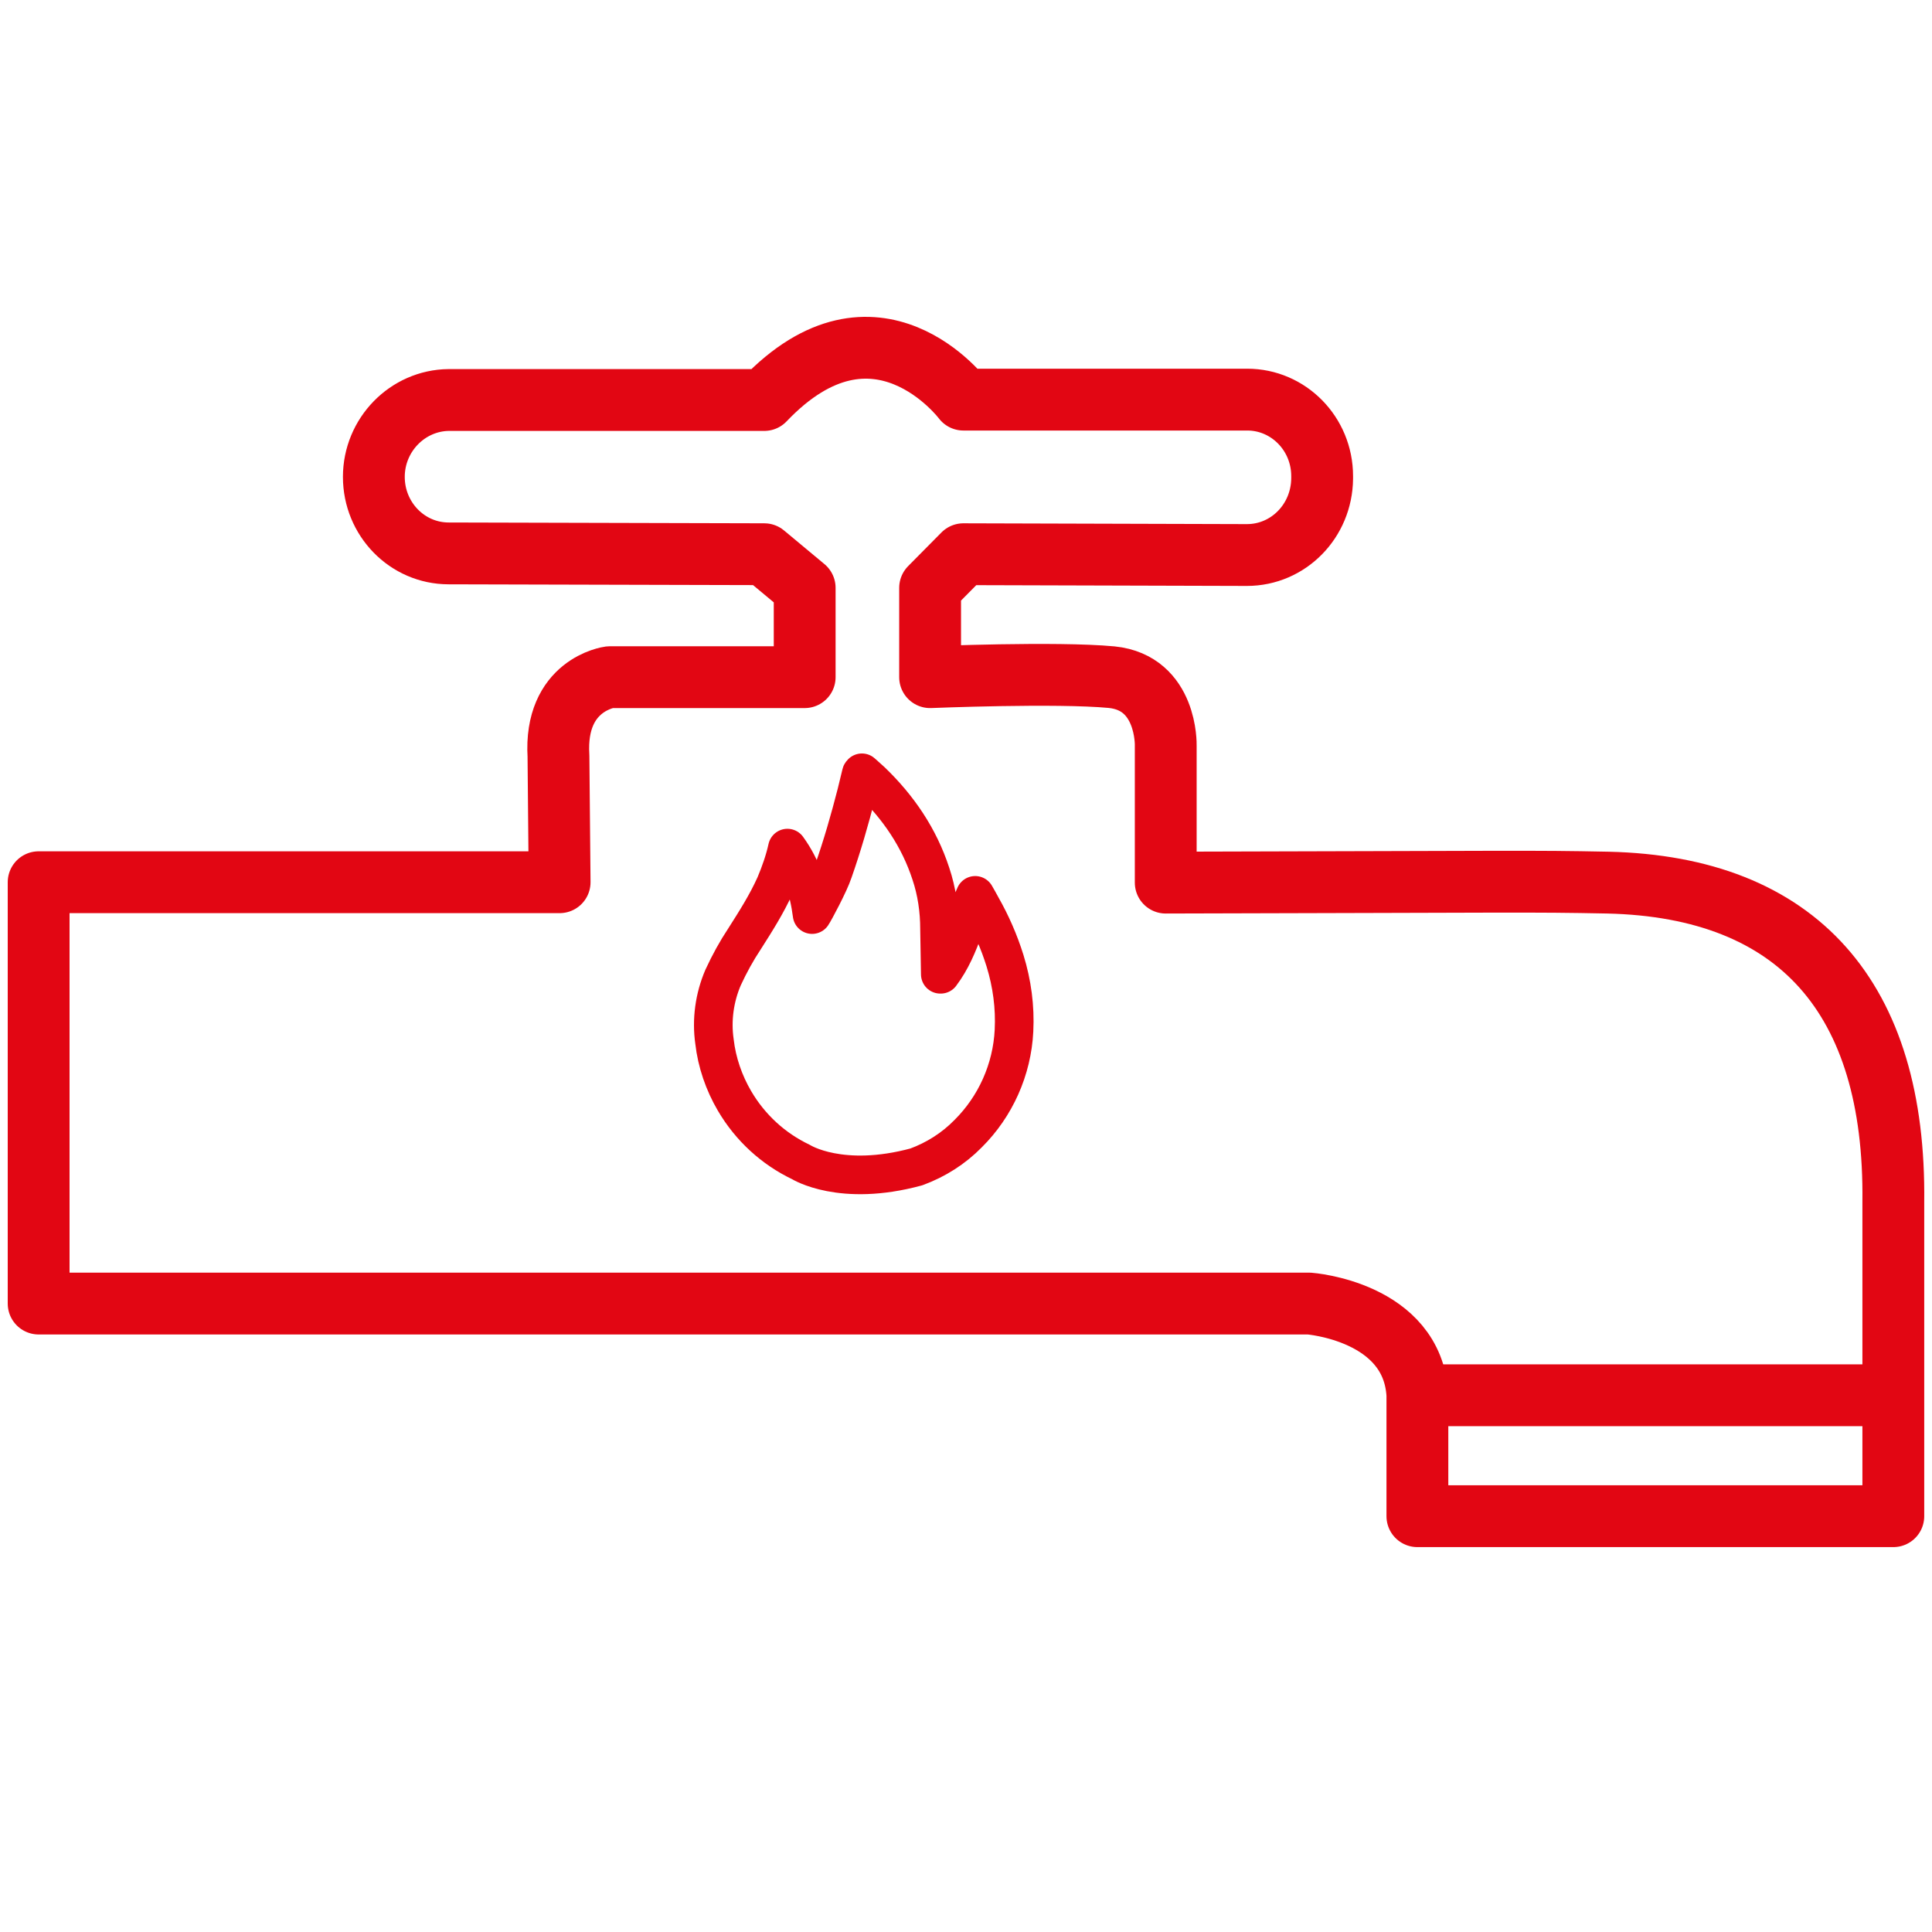 <svg width="50" height="50" viewBox="0 0 50 50" fill="none" xmlns="http://www.w3.org/2000/svg">
<path d="M24.345 25.214C24.619 24.851 24.791 24.436 24.944 24.011C25.025 23.773 25.106 23.534 25.187 23.296C25.197 23.255 25.218 23.224 25.238 23.172C25.299 23.275 25.349 23.369 25.4 23.462C25.654 23.908 25.857 24.374 26.009 24.861C26.192 25.452 26.273 26.064 26.242 26.675C26.192 27.68 25.765 28.634 25.055 29.339C24.68 29.722 24.223 30.012 23.716 30.199C21.768 30.728 20.733 30.075 20.733 30.075C20.013 29.733 19.414 29.183 19.008 28.489C18.735 28.023 18.552 27.494 18.491 26.955C18.41 26.395 18.491 25.815 18.714 25.297C18.877 24.944 19.059 24.612 19.272 24.291C19.556 23.845 19.84 23.4 20.064 22.902C20.195 22.591 20.307 22.27 20.378 21.949C20.753 22.467 20.936 23.037 21.017 23.669C21.068 23.597 21.464 22.861 21.565 22.55C21.798 21.886 21.991 21.213 22.164 20.539C22.204 20.373 22.245 20.207 22.285 20.041C22.285 20.031 22.285 20.021 22.306 20C22.387 20.073 22.468 20.145 22.549 20.218C23.249 20.891 23.787 21.679 24.091 22.612C24.244 23.068 24.315 23.555 24.315 24.042L24.335 25.214H24.345Z" stroke="#E20613" stroke-linecap="round" stroke-linejoin="round"/>
<path d="M36.905 36.109H48.826" stroke="#E20613" stroke-width="1.6" stroke-linecap="round" stroke-linejoin="round"/>
<path d="M48.999 36.109V31.103C49.06 25.827 46.533 22.956 41.613 22.842C39.533 22.801 39.422 22.821 30.169 22.842V19.287C30.169 19.287 30.209 17.67 28.769 17.525C27.338 17.39 24.071 17.525 24.071 17.525V15.214L24.933 14.343L32.269 14.364C33.344 14.364 34.207 13.483 34.217 12.384V12.322C34.217 11.223 33.344 10.342 32.279 10.342H24.933C24.933 10.342 22.671 7.316 19.779 10.352H11.612C10.547 10.363 9.675 11.254 9.675 12.342C9.675 13.431 10.537 14.322 11.612 14.322L19.779 14.343L20.825 15.214V17.525H15.782C15.782 17.525 14.341 17.712 14.453 19.567L14.483 22.832H1V33.736H33.882C33.882 33.736 36.56 33.933 36.682 36.099V39.239H48.999V36.099V36.109Z" stroke="#E20613" stroke-width="1.6" stroke-linecap="round" stroke-linejoin="round"/>
</svg>

